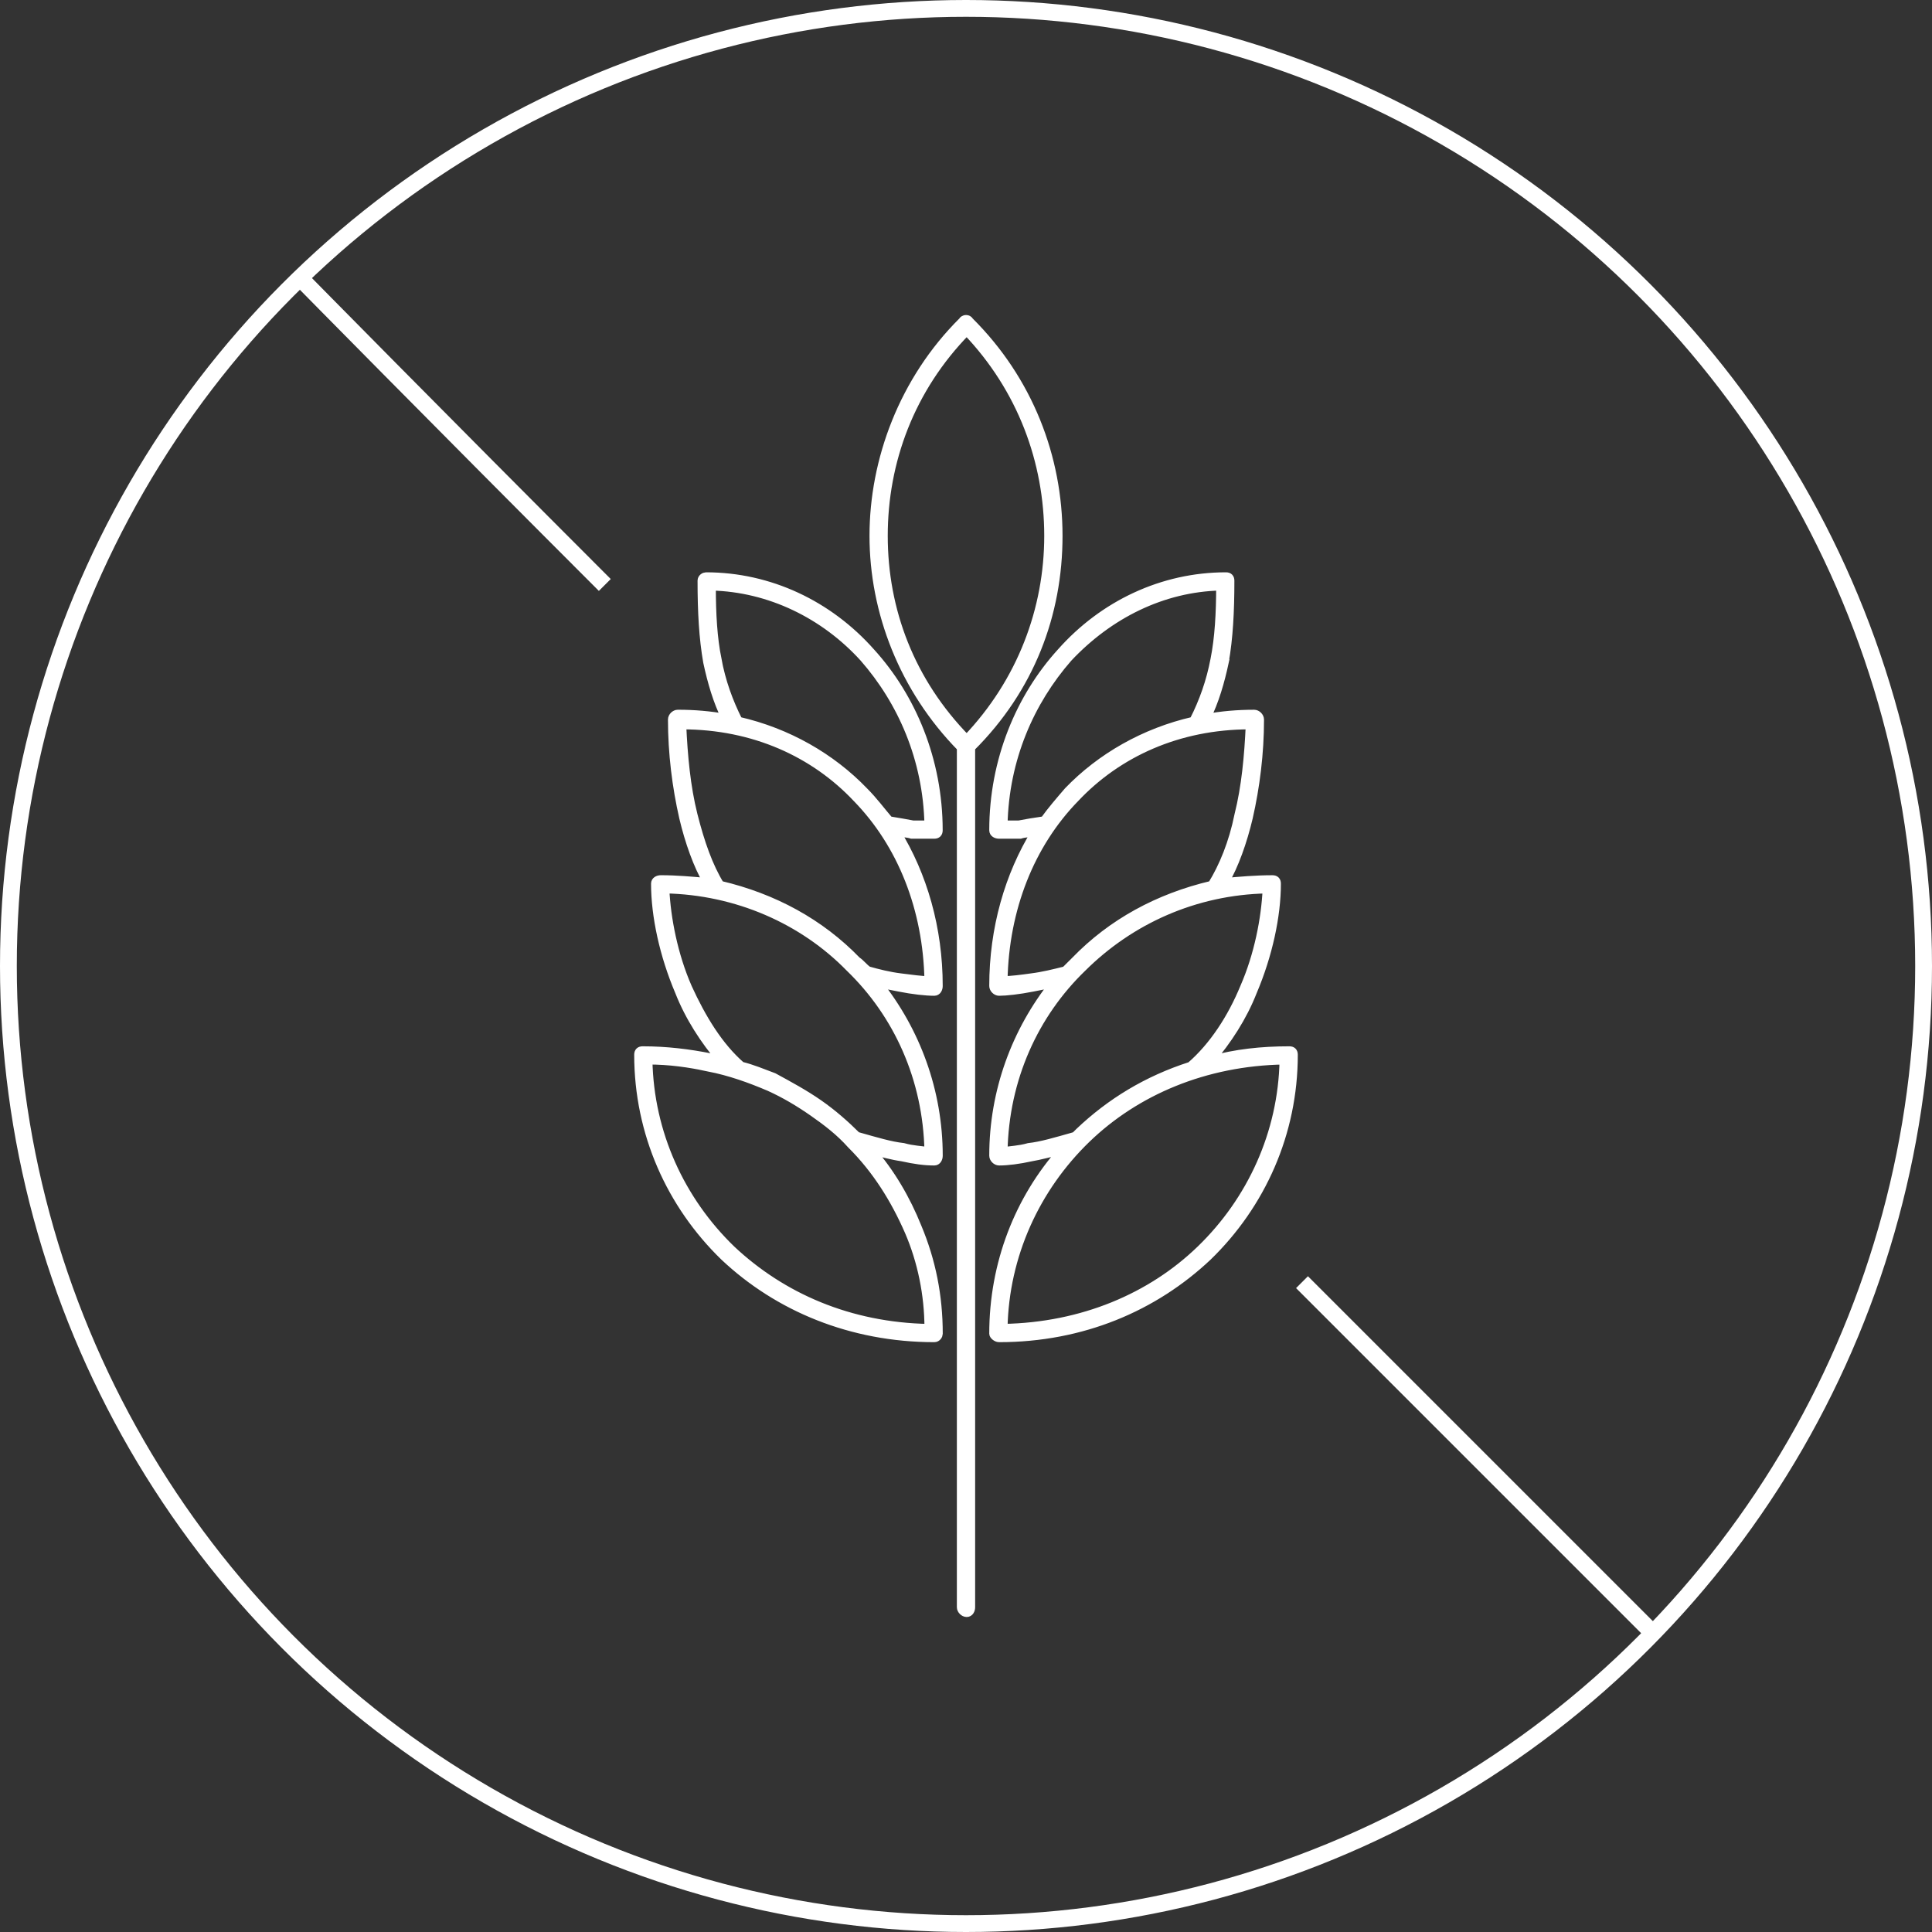 <svg width="115" height="115" viewBox="0 0 115 115" fill="none" xmlns="http://www.w3.org/2000/svg"><rect x="0" y="0" width="115" height="115" fill="#333333" stroke="none"/><circle cx="57.5" cy="57.5" r="57" stroke="white"/><path d="M77.5 76.32L98.18 97" stroke="white"/><path d="M18 16.688C18 16.688 25.846 24.666 36 34.82" stroke="white"/><path d="M42.947 63.113C41.94 61.945 41.018 60.525 40.43 59.024C39.507 56.853 39.003 54.517 39.003 52.596C39.003 52.429 39.17 52.346 39.339 52.346C40.262 52.346 41.184 52.429 42.107 52.513C41.52 51.511 41.017 50.093 40.681 48.673C40.261 46.837 40.01 44.834 40.01 42.83C40.01 42.663 40.177 42.496 40.346 42.496C41.353 42.496 42.275 42.579 43.198 42.745C42.694 41.744 42.358 40.575 42.107 39.407C41.856 37.987 41.771 36.403 41.771 34.565C41.771 34.399 41.939 34.316 42.022 34.316C45.797 34.316 49.32 35.985 51.837 38.823C54.269 41.494 55.862 45.25 55.862 49.423C55.862 49.589 55.779 49.673 55.611 49.673H54.27C54.019 49.589 53.683 49.589 53.347 49.506C54.941 52.094 55.864 55.265 55.864 58.688C55.864 58.855 55.78 59.022 55.613 59.022C55.109 59.022 54.355 58.939 53.515 58.773C53.096 58.689 52.676 58.606 52.258 58.523C54.522 61.36 55.865 64.95 55.865 68.79C55.865 68.956 55.781 69.124 55.614 69.124C55.027 69.124 54.44 69.041 53.685 68.874C53.098 68.791 52.511 68.624 51.84 68.457C53.014 69.792 53.938 71.378 54.608 73.047C55.448 75.051 55.866 77.136 55.866 79.391C55.866 79.474 55.782 79.641 55.615 79.641C50.666 79.641 46.304 77.805 43.116 74.8C39.929 71.711 38 67.455 38 62.78C38 62.613 38.084 62.53 38.251 62.53C39.678 62.53 41.019 62.697 42.277 62.948L42.948 63.114L42.947 63.113ZM40.933 58.773C41.772 60.608 42.778 62.278 44.121 63.446C44.791 63.613 45.379 63.864 46.049 64.114C46.972 64.615 47.894 65.115 48.734 65.7C49.573 66.284 50.328 66.951 50.998 67.62C52.173 67.954 53.012 68.204 53.766 68.288C54.353 68.454 54.857 68.454 55.277 68.537C55.193 64.197 53.432 60.357 50.58 57.603C47.812 54.765 43.87 53.013 39.591 52.928C39.675 54.681 40.095 56.851 40.933 58.771V58.773ZM42.863 52.679C46.051 53.43 48.819 54.933 51 57.187C51.251 57.353 51.419 57.604 51.67 57.771C52.258 57.937 52.928 58.105 53.599 58.188C54.27 58.272 54.857 58.355 55.277 58.355C55.193 54.098 53.683 50.258 50.998 47.504C48.481 44.832 44.875 43.163 40.597 43.163C40.681 44.999 40.848 46.836 41.268 48.505C41.688 50.175 42.191 51.594 42.862 52.679H42.863ZM71.047 42.913C71.634 41.745 72.053 40.576 72.305 39.24C72.556 37.989 72.641 36.486 72.641 34.9C69.202 34.983 66.014 36.569 63.582 39.157C61.317 41.745 59.807 45.167 59.723 49.09H60.647C61.066 49.006 61.57 48.923 62.157 48.84C62.576 48.256 63.08 47.671 63.583 47.087C65.512 45.084 68.112 43.582 71.049 42.913H71.047ZM72.892 39.408C72.641 40.576 72.305 41.745 71.801 42.747C72.724 42.58 73.646 42.497 74.653 42.497C74.82 42.497 74.989 42.663 74.989 42.831C74.989 44.835 74.738 46.837 74.318 48.674C73.982 50.094 73.479 51.512 72.892 52.514C73.815 52.431 74.737 52.347 75.743 52.347C75.911 52.347 75.994 52.431 75.994 52.597C75.994 54.517 75.491 56.855 74.568 59.025C73.981 60.528 73.058 61.946 72.051 63.114C73.561 62.697 75.07 62.53 76.749 62.53C76.916 62.53 77 62.613 77 62.78C77 67.455 75.071 71.711 71.884 74.8C68.696 77.804 64.418 79.641 59.47 79.641C59.303 79.641 59.134 79.474 59.134 79.391C59.134 75.217 60.644 71.378 63.243 68.457C62.489 68.623 61.902 68.791 61.398 68.874C60.644 69.041 59.972 69.124 59.47 69.124C59.303 69.124 59.134 68.957 59.134 68.79C59.134 64.95 60.475 61.36 62.741 58.523C62.322 58.606 61.902 58.689 61.483 58.773C60.644 58.939 59.89 59.022 59.47 59.022C59.303 59.022 59.134 58.856 59.134 58.688C59.134 55.266 60.057 52.094 61.651 49.506C61.315 49.589 60.98 49.589 60.728 49.673H59.47C59.303 49.673 59.134 49.589 59.134 49.423C59.134 45.249 60.728 41.494 63.16 38.823C65.677 35.985 69.199 34.316 72.974 34.316C73.141 34.316 73.225 34.399 73.225 34.565C73.225 36.401 73.141 37.987 72.889 39.407L72.892 39.408ZM72.137 52.679C72.808 51.594 73.395 50.175 73.731 48.505C74.151 46.836 74.318 45 74.402 43.163C70.124 43.163 66.517 44.832 64 47.504C61.316 50.258 59.806 54.098 59.722 58.355C60.142 58.355 60.813 58.272 61.4 58.188C62.071 58.105 62.741 57.938 63.413 57.771L64 57.187C66.181 54.933 68.949 53.43 72.137 52.679ZM70.878 63.447C72.22 62.279 73.31 60.61 74.066 58.774C74.905 56.855 75.324 54.684 75.407 52.93C71.129 53.014 67.271 54.766 64.419 57.605C61.567 60.36 59.806 64.199 59.722 68.54C60.142 68.457 60.645 68.457 61.232 68.29C61.987 68.207 62.826 67.956 64 67.623L64.251 67.373C66.096 65.62 68.277 64.284 70.878 63.45V63.447ZM57.794 44.499V95.666C57.794 95.832 57.71 96 57.542 96C57.375 96 57.206 95.833 57.206 95.666V44.499C53.768 40.994 52.006 36.403 52.006 31.895C52.006 27.388 53.768 22.63 57.291 19.125C57.375 18.958 57.627 18.958 57.711 19.125C61.234 22.63 62.996 27.222 62.996 31.895C62.996 36.569 61.319 40.994 57.796 44.499H57.794ZM42.694 39.241C42.945 40.576 43.365 41.746 43.952 42.914C46.888 43.582 49.488 45.085 51.417 47.088C52.004 47.673 52.424 48.257 52.927 48.841C53.43 48.924 53.934 49.008 54.353 49.091H55.277C55.193 45.168 53.683 41.746 51.418 39.158C49.07 36.57 45.798 34.984 42.359 34.901C42.359 36.57 42.443 37.99 42.696 39.241H42.694ZM42.192 63.531C41.018 63.281 39.844 63.113 38.585 63.113C38.668 67.454 40.513 71.46 43.534 74.381C46.553 77.219 50.58 78.971 55.277 79.056C55.277 77.052 54.857 75.049 54.102 73.297C53.263 71.378 52.174 69.624 50.664 68.122C49.993 67.371 49.237 66.787 48.399 66.203C47.56 65.619 46.721 65.118 45.798 64.7C44.624 64.199 43.45 63.782 42.191 63.532L42.192 63.531ZM76.414 63.113C71.717 63.196 67.607 64.949 64.671 67.787C61.652 70.708 59.806 74.715 59.722 79.054C64.419 78.971 68.53 77.219 71.465 74.379C74.484 71.459 76.33 67.451 76.414 63.112V63.113ZM62.407 31.895C62.407 27.472 60.813 23.131 57.541 19.709C54.186 23.131 52.592 27.472 52.592 31.895C52.592 36.319 54.186 40.576 57.541 43.998C60.813 40.576 62.407 36.236 62.407 31.895Z" fill="white" stroke="white" stroke-width="0.5"/></svg>